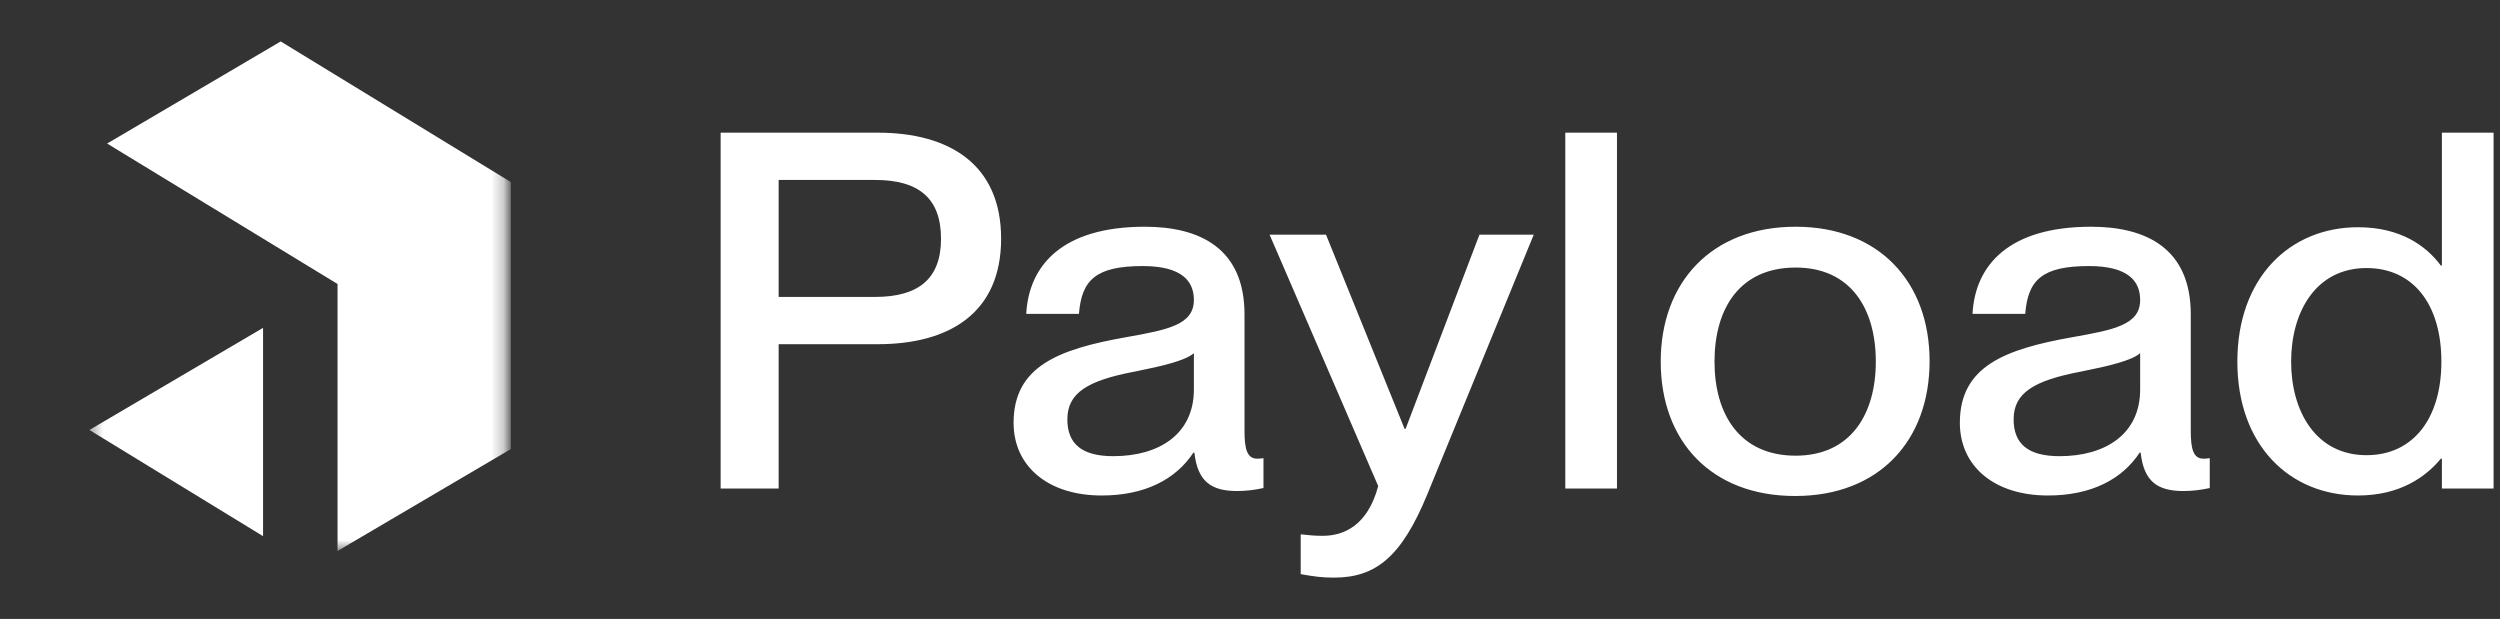 <svg width="206" height="51" viewBox="0 0 206 51" fill="none" xmlns="http://www.w3.org/2000/svg">
<rect x="0" y="0" width="206" height="51" fill="#333333" stroke="none"/>
<path d="M59.381 40.255H64.16V28.362H72.327C78.191 28.362 82.492 25.819 82.492 19.668C82.492 13.516 78.191 10.932 72.327 10.932H59.381V40.255ZM64.16 24.466V14.828H72.109C75.715 14.828 77.54 16.346 77.54 19.668C77.54 22.948 75.715 24.466 72.109 24.466H64.16ZM90.774 40.829C94.38 40.829 96.899 39.475 98.333 37.302H98.42C98.68 39.68 99.81 40.46 101.938 40.46C102.633 40.46 103.372 40.378 104.11 40.214V37.753C103.85 37.794 103.719 37.794 103.589 37.794C102.764 37.794 102.547 37.015 102.547 35.497V25.901C102.547 20.488 98.897 18.683 94.336 18.683C87.559 18.683 84.779 21.841 84.562 25.86H88.906C89.123 23.071 90.296 21.923 94.162 21.923C97.421 21.923 98.376 23.194 98.376 24.712C98.376 26.762 96.248 27.172 92.772 27.788C87.255 28.772 83.519 30.166 83.519 34.841C83.519 38.409 86.343 40.829 90.774 40.829ZM87.95 34.554C87.95 32.381 89.601 31.355 93.511 30.617C95.77 30.166 97.681 29.715 98.376 29.1V32.093C98.376 35.743 95.553 37.589 91.73 37.589C89.08 37.589 87.95 36.523 87.95 34.554ZM109.915 47.595C113.347 47.595 115.476 45.914 117.604 40.747L126.379 19.339H121.905L115.823 35.333H115.736L109.264 19.339H104.615L113.564 40.05C112.695 43.33 110.697 44.151 109.003 44.151C108.308 44.151 107.917 44.109 107.178 44.028V47.308C108.308 47.513 108.96 47.595 109.915 47.595ZM128.981 40.255H133.238V10.932H128.981V40.255ZM147.921 40.87C154.828 40.87 158.998 36.318 158.998 29.756C158.998 23.235 154.828 18.683 147.964 18.683C141.014 18.683 136.844 23.276 136.844 29.797C136.844 36.359 141.014 40.87 147.921 40.87ZM141.275 29.797C141.275 25.409 143.36 22.046 147.964 22.046C152.482 22.046 154.567 25.409 154.567 29.797C154.567 34.144 152.482 37.548 147.964 37.548C143.36 37.548 141.275 34.144 141.275 29.797ZM168.747 40.829C172.352 40.829 174.872 39.475 176.305 37.302H176.392C176.653 39.68 177.782 40.46 179.911 40.46C180.606 40.46 181.345 40.378 182.083 40.214V37.753C181.822 37.794 181.692 37.794 181.562 37.794C180.736 37.794 180.519 37.015 180.519 35.497V25.901C180.519 20.488 176.87 18.683 172.309 18.683C165.532 18.683 162.752 21.841 162.535 25.86H166.879C167.096 23.071 168.269 21.923 172.135 21.923C175.393 21.923 176.349 23.194 176.349 24.712C176.349 26.762 174.22 27.172 170.745 27.788C165.228 28.772 161.492 30.166 161.492 34.841C161.492 38.409 164.316 40.829 168.747 40.829ZM165.923 34.554C165.923 32.381 167.574 31.355 171.484 30.617C173.742 30.166 175.654 29.715 176.349 29.1V32.093C176.349 35.743 173.525 37.589 169.703 37.589C167.053 37.589 165.923 36.523 165.923 34.554ZM194.306 40.829C197.781 40.829 199.91 39.27 201.126 37.794H201.213V40.255H205.47V10.932H201.213V21.882H201.126C199.91 20.242 197.781 18.724 194.306 18.724C188.659 18.724 184.358 22.907 184.358 29.797C184.358 36.687 188.659 40.829 194.306 40.829ZM188.789 29.797C188.789 25.696 190.831 22.087 195.001 22.087C198.824 22.087 201.17 25.04 201.17 29.797C201.17 34.513 198.824 37.507 195.001 37.507C190.831 37.507 188.789 33.898 188.789 29.797Z" fill="white"/>
<mask id="mask0_286_398" style="mask-type:luminance" maskUnits="userSpaceOnUse" x="0" y="0" width="50" height="51">
<path d="M49.107 0.467H0V50.392H49.107V0.467Z" fill="white"/>
</mask>
<g mask="url(#mask0_286_398)">
<mask id="mask1_286_398" style="mask-type:luminance" maskUnits="userSpaceOnUse" x="7" y="0" width="35" height="46">
<path d="M41.741 0.467H7.366V45.4H41.741V0.467Z" fill="white"/>
</mask>
<g mask="url(#mask1_286_398)">
<path d="M23.13 3.414L42.094 15.004V37.001L27.814 45.4V23.402L8.827 11.828L23.13 3.414Z" fill="white"/>
<path d="M21.676 44.18V27.015L7.366 35.429L21.676 44.18Z" fill="white"/>
</g>
</g>
</svg>
